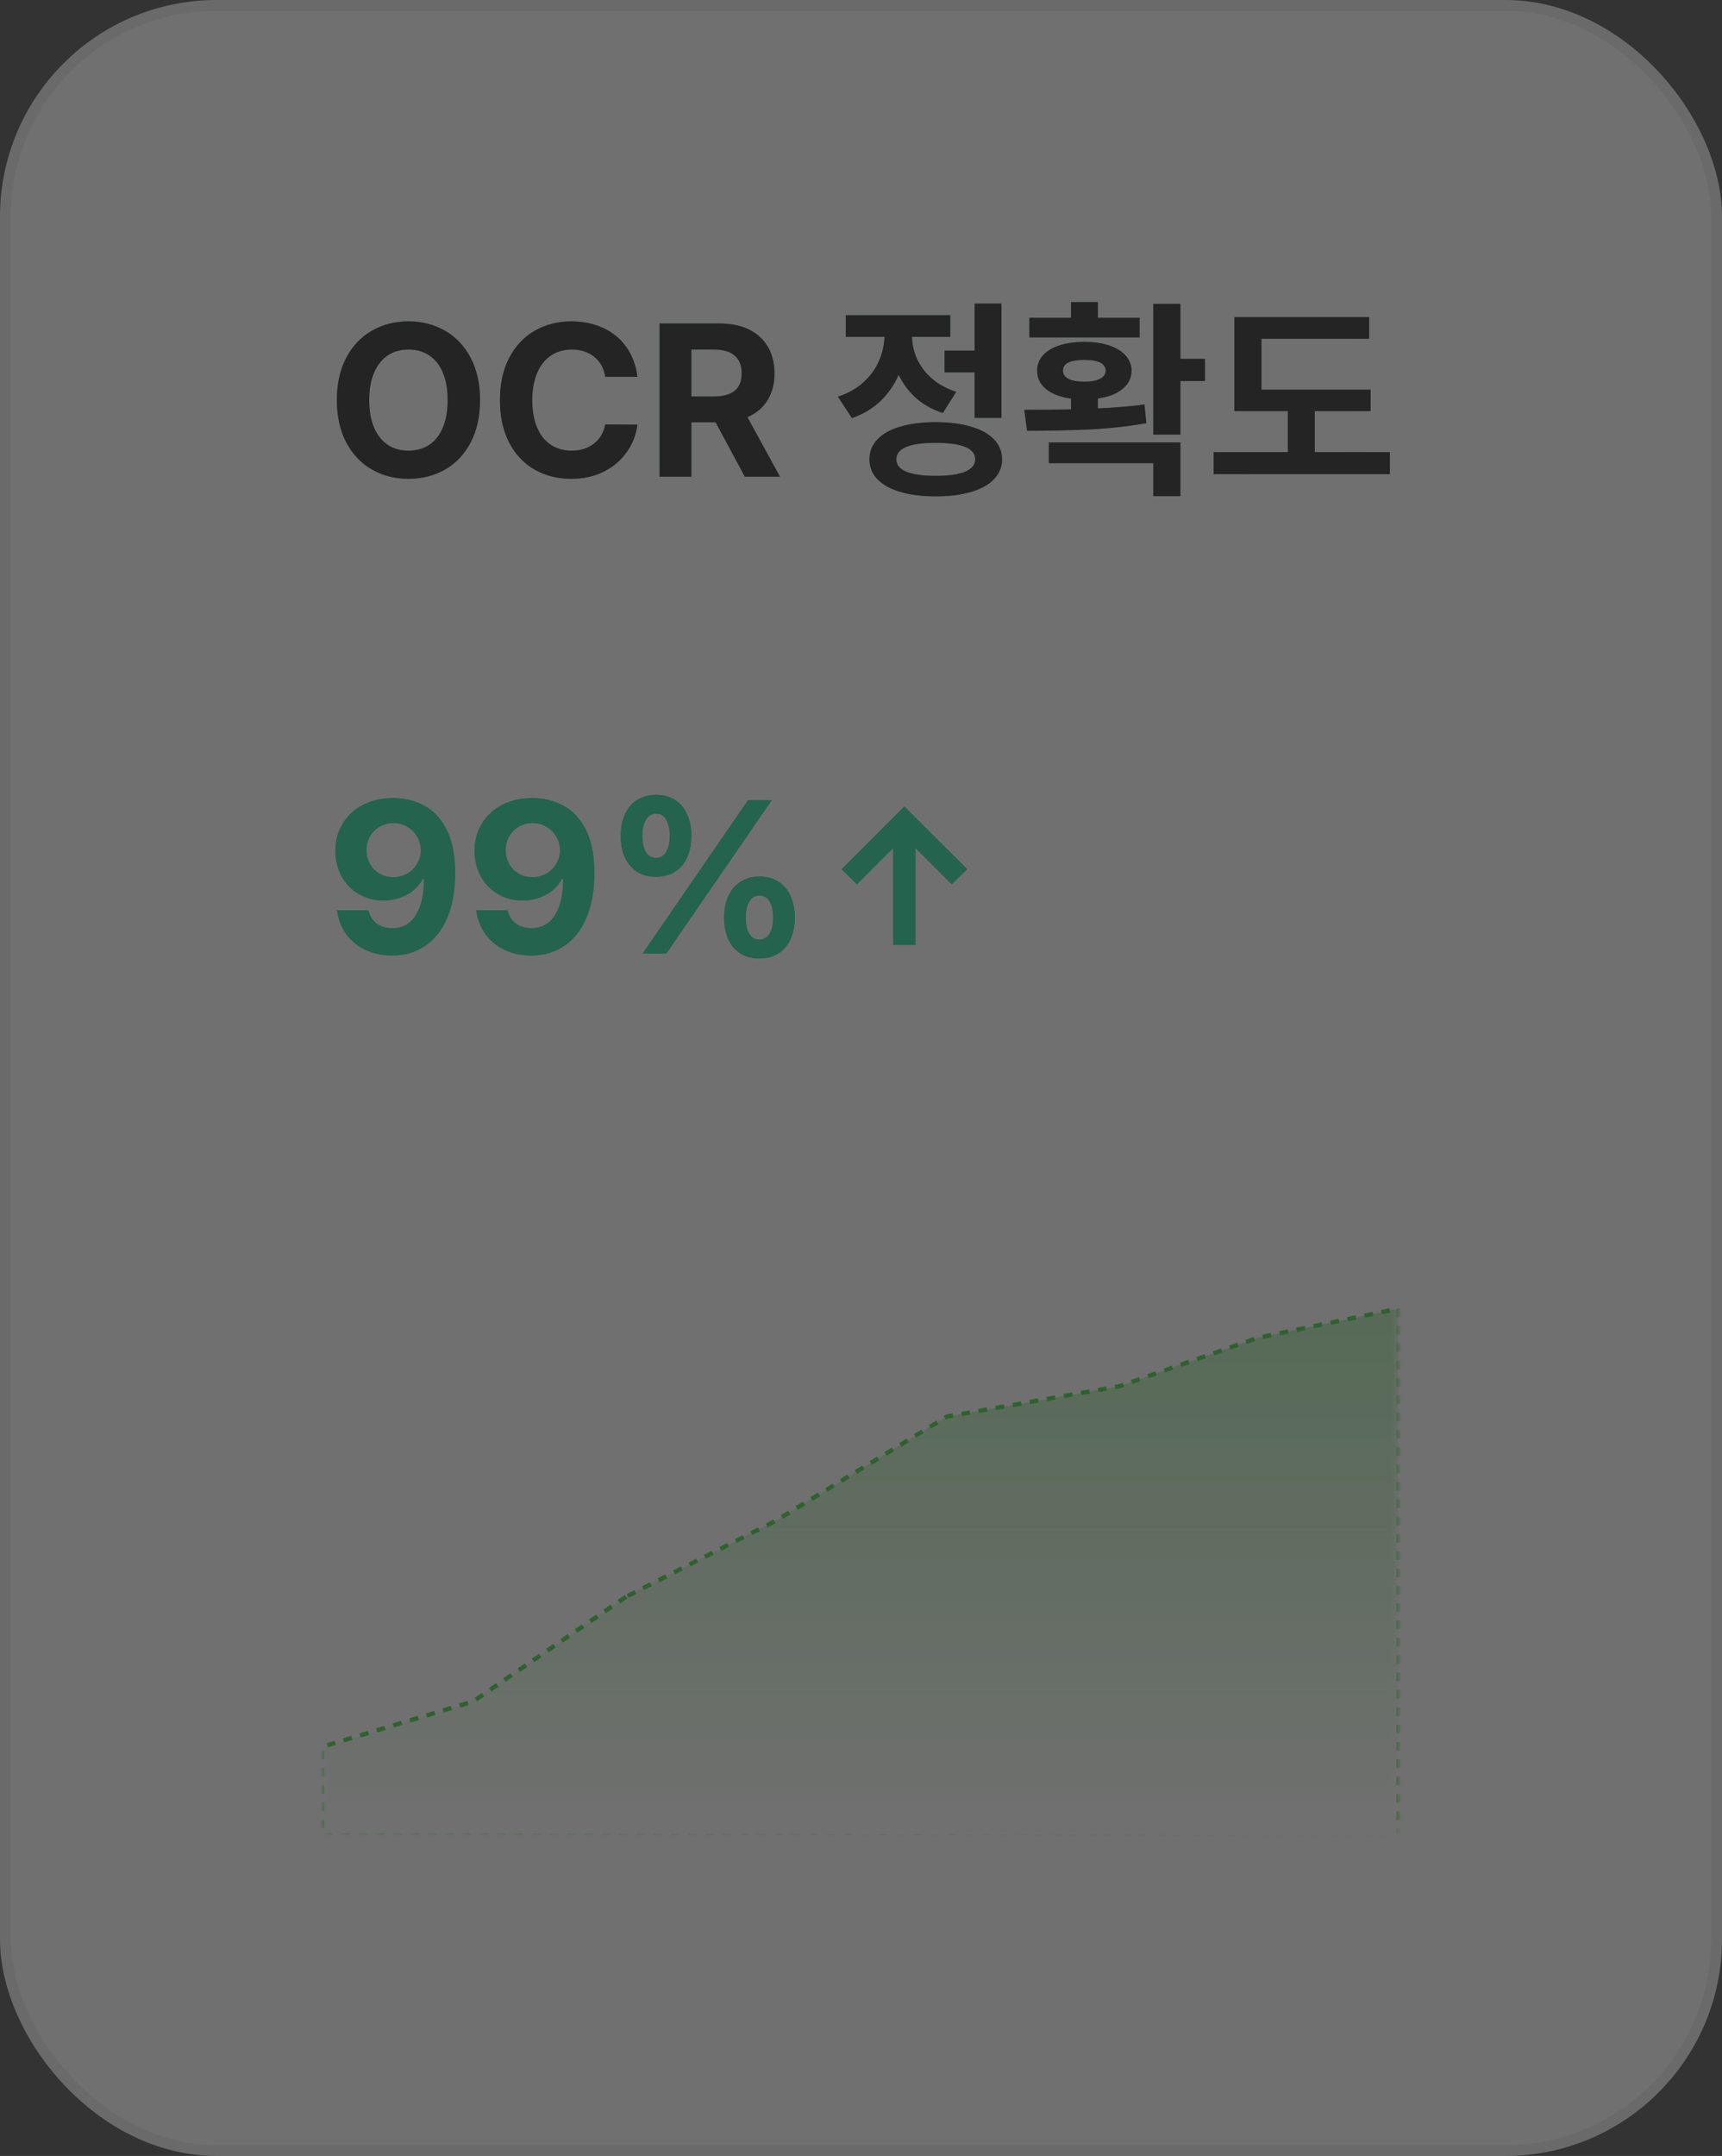 <svg width="159" height="199" viewBox="0 0 159 199" fill="none" xmlns="http://www.w3.org/2000/svg">
<rect x="0" y="0" width="159" height="199" fill="#333333" stroke="none"/>
<g opacity="0.3">
<rect x="0.5" y="0.5" width="158" height="198" rx="19.5" fill="white"/>
<rect x="0.5" y="0.5" width="158" height="198" rx="19.5" stroke="#EBEBEB"/>
<path d="M44.324 36.93C44.324 38.427 44.038 39.726 43.465 40.826C42.892 41.92 42.104 42.757 41.102 43.336C40.105 43.909 38.979 44.195 37.723 44.195C36.46 44.195 35.327 43.906 34.324 43.326C33.322 42.747 32.534 41.91 31.961 40.816C31.388 39.716 31.102 38.421 31.102 36.93C31.102 35.432 31.388 34.137 31.961 33.043C32.534 31.943 33.322 31.106 34.324 30.533C35.327 29.954 36.46 29.664 37.723 29.664C38.979 29.664 40.105 29.954 41.102 30.533C42.104 31.106 42.892 31.943 43.465 33.043C44.038 34.137 44.324 35.432 44.324 36.93ZM41.336 36.93C41.336 35.934 41.186 35.087 40.887 34.391C40.594 33.694 40.177 33.167 39.637 32.809C39.096 32.444 38.458 32.262 37.723 32.262C36.987 32.262 36.346 32.444 35.799 32.809C35.258 33.167 34.839 33.697 34.539 34.4C34.24 35.097 34.09 35.94 34.09 36.93C34.09 37.919 34.24 38.766 34.539 39.469C34.839 40.165 35.258 40.696 35.799 41.06C36.346 41.419 36.987 41.598 37.723 41.598C38.458 41.598 39.096 41.419 39.637 41.06C40.177 40.696 40.594 40.165 40.887 39.469C41.186 38.772 41.336 37.926 41.336 36.93ZM55.887 34.781C55.809 34.267 55.63 33.821 55.35 33.443C55.07 33.059 54.712 32.766 54.275 32.565C53.839 32.363 53.348 32.262 52.801 32.262C52.065 32.262 51.421 32.447 50.867 32.818C50.32 33.183 49.897 33.717 49.598 34.42C49.298 35.117 49.148 35.953 49.148 36.93C49.148 37.926 49.298 38.775 49.598 39.478C49.897 40.175 50.32 40.703 50.867 41.06C51.414 41.419 52.052 41.598 52.781 41.598C53.595 41.598 54.279 41.383 54.832 40.953C55.392 40.523 55.743 39.931 55.887 39.176L58.855 39.195C58.745 40.087 58.429 40.914 57.908 41.676C57.387 42.438 56.684 43.05 55.799 43.512C54.913 43.967 53.895 44.195 52.742 44.195C51.473 44.195 50.34 43.909 49.344 43.336C48.348 42.757 47.566 41.92 47 40.826C46.44 39.732 46.16 38.434 46.16 36.93C46.16 35.432 46.443 34.137 47.01 33.043C47.583 31.943 48.367 31.106 49.363 30.533C50.366 29.954 51.492 29.664 52.742 29.664C53.829 29.664 54.812 29.866 55.691 30.27C56.57 30.673 57.283 31.262 57.83 32.037C58.383 32.805 58.725 33.72 58.855 34.781H55.887ZM60.906 29.859H66.453C67.514 29.859 68.422 30.048 69.178 30.426C69.939 30.803 70.519 31.34 70.916 32.037C71.313 32.727 71.512 33.538 71.512 34.469C71.512 35.432 71.297 36.259 70.867 36.949C70.438 37.639 69.819 38.157 69.012 38.502L72.019 44H68.777L66.072 38.98H63.836V44H60.906V29.859ZM65.906 36.598C67.625 36.598 68.484 35.888 68.484 34.469C68.484 33.746 68.269 33.199 67.84 32.828C67.41 32.45 66.766 32.262 65.906 32.262H63.836V36.598H65.906ZM92.469 38.57H89.988V34.371H87.215V32.359H89.988V28.023H92.469V38.57ZM86.394 38.961C87.658 38.967 88.745 39.107 89.656 39.381C90.574 39.648 91.281 40.038 91.775 40.553C92.27 41.067 92.521 41.682 92.527 42.398C92.521 43.108 92.27 43.72 91.775 44.234C91.281 44.749 90.574 45.139 89.656 45.406C88.738 45.68 87.651 45.816 86.394 45.816C85.138 45.816 84.051 45.68 83.133 45.406C82.215 45.139 81.508 44.749 81.014 44.234C80.525 43.72 80.281 43.108 80.281 42.398C80.281 41.682 80.525 41.067 81.014 40.553C81.508 40.038 82.212 39.648 83.123 39.381C84.041 39.107 85.132 38.967 86.394 38.961ZM86.394 40.875C83.973 40.875 82.762 41.383 82.762 42.398C82.762 42.906 83.068 43.287 83.68 43.541C84.298 43.795 85.203 43.922 86.394 43.922C87.586 43.922 88.491 43.795 89.109 43.541C89.734 43.281 90.047 42.9 90.047 42.398C90.047 41.383 88.829 40.875 86.394 40.875ZM87.742 31.09H84.207C84.227 31.806 84.386 32.496 84.686 33.16C84.992 33.818 85.444 34.41 86.043 34.938C86.648 35.465 87.397 35.875 88.289 36.168L87.059 38.121C86.108 37.815 85.288 37.359 84.598 36.754C83.914 36.142 83.374 35.422 82.977 34.596C82.566 35.533 82 36.347 81.277 37.037C80.555 37.721 79.682 38.238 78.66 38.59L77.371 36.617C78.309 36.305 79.093 35.862 79.725 35.289C80.363 34.71 80.838 34.059 81.15 33.336C81.469 32.613 81.642 31.865 81.668 31.09H78.094V29.098H87.742V31.09ZM108.992 33.121H111.258V35.172H108.992V40.113H106.492V28.043H108.992V33.121ZM94.578 37.828C96.434 37.828 97.872 37.815 98.894 37.789V36.793C97.918 36.656 97.15 36.363 96.59 35.914C96.037 35.458 95.763 34.892 95.769 34.215C95.763 33.675 95.939 33.206 96.297 32.809C96.655 32.405 97.163 32.096 97.82 31.881C98.484 31.666 99.253 31.559 100.125 31.559C100.991 31.559 101.749 31.666 102.4 31.881C103.058 32.096 103.566 32.405 103.924 32.809C104.288 33.206 104.474 33.675 104.48 34.215C104.474 34.892 104.194 35.455 103.641 35.904C103.094 36.353 102.339 36.647 101.375 36.783V37.701C102.918 37.63 104.35 37.509 105.672 37.34L105.848 39.059C104.188 39.352 102.469 39.544 100.691 39.635C98.914 39.719 96.961 39.762 94.832 39.762L94.578 37.828ZM108.992 45.797H106.492V42.75H96.844V40.836H108.992V45.797ZM105.223 31.148H95.047V29.332H98.894V27.887H101.375V29.332H105.223V31.148ZM100.125 33.219C99.474 33.219 98.979 33.3 98.641 33.463C98.309 33.626 98.146 33.876 98.152 34.215C98.146 34.534 98.312 34.785 98.65 34.967C98.995 35.143 99.487 35.23 100.125 35.23C100.75 35.23 101.232 35.143 101.57 34.967C101.909 34.791 102.085 34.54 102.098 34.215C102.078 33.551 101.421 33.219 100.125 33.219ZM126.551 37.945H121.395V41.734H128.328V43.766H112.059V41.734H118.914V37.945H113.973V29.273H126.414V31.266H116.473V35.973H126.551V37.945Z" fill="url(#paint0_linear_195_1599)"/>
<path d="M44.324 36.93C44.324 38.427 44.038 39.726 43.465 40.826C42.892 41.92 42.104 42.757 41.102 43.336C40.105 43.909 38.979 44.195 37.723 44.195C36.46 44.195 35.327 43.906 34.324 43.326C33.322 42.747 32.534 41.91 31.961 40.816C31.388 39.716 31.102 38.421 31.102 36.93C31.102 35.432 31.388 34.137 31.961 33.043C32.534 31.943 33.322 31.106 34.324 30.533C35.327 29.954 36.46 29.664 37.723 29.664C38.979 29.664 40.105 29.954 41.102 30.533C42.104 31.106 42.892 31.943 43.465 33.043C44.038 34.137 44.324 35.432 44.324 36.93ZM41.336 36.93C41.336 35.934 41.186 35.087 40.887 34.391C40.594 33.694 40.177 33.167 39.637 32.809C39.096 32.444 38.458 32.262 37.723 32.262C36.987 32.262 36.346 32.444 35.799 32.809C35.258 33.167 34.839 33.697 34.539 34.4C34.24 35.097 34.09 35.94 34.09 36.93C34.09 37.919 34.24 38.766 34.539 39.469C34.839 40.165 35.258 40.696 35.799 41.06C36.346 41.419 36.987 41.598 37.723 41.598C38.458 41.598 39.096 41.419 39.637 41.06C40.177 40.696 40.594 40.165 40.887 39.469C41.186 38.772 41.336 37.926 41.336 36.93ZM55.887 34.781C55.809 34.267 55.63 33.821 55.35 33.443C55.07 33.059 54.712 32.766 54.275 32.565C53.839 32.363 53.348 32.262 52.801 32.262C52.065 32.262 51.421 32.447 50.867 32.818C50.32 33.183 49.897 33.717 49.598 34.42C49.298 35.117 49.148 35.953 49.148 36.93C49.148 37.926 49.298 38.775 49.598 39.478C49.897 40.175 50.32 40.703 50.867 41.06C51.414 41.419 52.052 41.598 52.781 41.598C53.595 41.598 54.279 41.383 54.832 40.953C55.392 40.523 55.743 39.931 55.887 39.176L58.855 39.195C58.745 40.087 58.429 40.914 57.908 41.676C57.387 42.438 56.684 43.05 55.799 43.512C54.913 43.967 53.895 44.195 52.742 44.195C51.473 44.195 50.34 43.909 49.344 43.336C48.348 42.757 47.566 41.92 47 40.826C46.44 39.732 46.16 38.434 46.16 36.93C46.16 35.432 46.443 34.137 47.01 33.043C47.583 31.943 48.367 31.106 49.363 30.533C50.366 29.954 51.492 29.664 52.742 29.664C53.829 29.664 54.812 29.866 55.691 30.27C56.57 30.673 57.283 31.262 57.83 32.037C58.383 32.805 58.725 33.72 58.855 34.781H55.887ZM60.906 29.859H66.453C67.514 29.859 68.422 30.048 69.178 30.426C69.939 30.803 70.519 31.34 70.916 32.037C71.313 32.727 71.512 33.538 71.512 34.469C71.512 35.432 71.297 36.259 70.867 36.949C70.438 37.639 69.819 38.157 69.012 38.502L72.019 44H68.777L66.072 38.98H63.836V44H60.906V29.859ZM65.906 36.598C67.625 36.598 68.484 35.888 68.484 34.469C68.484 33.746 68.269 33.199 67.84 32.828C67.41 32.45 66.766 32.262 65.906 32.262H63.836V36.598H65.906ZM92.469 38.57H89.988V34.371H87.215V32.359H89.988V28.023H92.469V38.57ZM86.394 38.961C87.658 38.967 88.745 39.107 89.656 39.381C90.574 39.648 91.281 40.038 91.775 40.553C92.27 41.067 92.521 41.682 92.527 42.398C92.521 43.108 92.27 43.72 91.775 44.234C91.281 44.749 90.574 45.139 89.656 45.406C88.738 45.68 87.651 45.816 86.394 45.816C85.138 45.816 84.051 45.68 83.133 45.406C82.215 45.139 81.508 44.749 81.014 44.234C80.525 43.72 80.281 43.108 80.281 42.398C80.281 41.682 80.525 41.067 81.014 40.553C81.508 40.038 82.212 39.648 83.123 39.381C84.041 39.107 85.132 38.967 86.394 38.961ZM86.394 40.875C83.973 40.875 82.762 41.383 82.762 42.398C82.762 42.906 83.068 43.287 83.68 43.541C84.298 43.795 85.203 43.922 86.394 43.922C87.586 43.922 88.491 43.795 89.109 43.541C89.734 43.281 90.047 42.9 90.047 42.398C90.047 41.383 88.829 40.875 86.394 40.875ZM87.742 31.09H84.207C84.227 31.806 84.386 32.496 84.686 33.16C84.992 33.818 85.444 34.41 86.043 34.938C86.648 35.465 87.397 35.875 88.289 36.168L87.059 38.121C86.108 37.815 85.288 37.359 84.598 36.754C83.914 36.142 83.374 35.422 82.977 34.596C82.566 35.533 82 36.347 81.277 37.037C80.555 37.721 79.682 38.238 78.66 38.59L77.371 36.617C78.309 36.305 79.093 35.862 79.725 35.289C80.363 34.71 80.838 34.059 81.15 33.336C81.469 32.613 81.642 31.865 81.668 31.09H78.094V29.098H87.742V31.09ZM108.992 33.121H111.258V35.172H108.992V40.113H106.492V28.043H108.992V33.121ZM94.578 37.828C96.434 37.828 97.872 37.815 98.894 37.789V36.793C97.918 36.656 97.15 36.363 96.59 35.914C96.037 35.458 95.763 34.892 95.769 34.215C95.763 33.675 95.939 33.206 96.297 32.809C96.655 32.405 97.163 32.096 97.82 31.881C98.484 31.666 99.253 31.559 100.125 31.559C100.991 31.559 101.749 31.666 102.4 31.881C103.058 32.096 103.566 32.405 103.924 32.809C104.288 33.206 104.474 33.675 104.48 34.215C104.474 34.892 104.194 35.455 103.641 35.904C103.094 36.353 102.339 36.647 101.375 36.783V37.701C102.918 37.63 104.35 37.509 105.672 37.34L105.848 39.059C104.188 39.352 102.469 39.544 100.691 39.635C98.914 39.719 96.961 39.762 94.832 39.762L94.578 37.828ZM108.992 45.797H106.492V42.75H96.844V40.836H108.992V45.797ZM105.223 31.148H95.047V29.332H98.894V27.887H101.375V29.332H105.223V31.148ZM100.125 33.219C99.474 33.219 98.979 33.3 98.641 33.463C98.309 33.626 98.146 33.876 98.152 34.215C98.146 34.534 98.312 34.785 98.65 34.967C98.995 35.143 99.487 35.23 100.125 35.23C100.75 35.23 101.232 35.143 101.57 34.967C101.909 34.791 102.085 34.54 102.098 34.215C102.078 33.551 101.421 33.219 100.125 33.219ZM126.551 37.945H121.395V41.734H128.328V43.766H112.059V41.734H118.914V37.945H113.973V29.273H126.414V31.266H116.473V35.973H126.551V37.945Z" fill="black"/>
<path d="M36.279 73.664C37.328 73.664 38.281 73.892 39.141 74.348C40.007 74.797 40.703 75.536 41.23 76.564C41.758 77.587 42.022 78.918 42.022 80.559C42.028 82.141 41.794 83.508 41.318 84.66C40.843 85.806 40.166 86.682 39.287 87.287C38.415 87.893 37.386 88.195 36.201 88.195C35.27 88.195 34.437 88.016 33.701 87.658C32.972 87.3 32.383 86.805 31.934 86.174C31.491 85.536 31.221 84.816 31.123 84.016H34.014C34.131 84.537 34.382 84.943 34.766 85.236C35.156 85.529 35.635 85.676 36.201 85.676C37.158 85.676 37.887 85.275 38.389 84.475C38.897 83.674 39.15 82.557 39.15 81.125H39.033C38.701 81.75 38.21 82.238 37.559 82.59C36.914 82.941 36.195 83.117 35.4 83.117C34.567 83.117 33.812 82.922 33.135 82.531C32.464 82.141 31.937 81.6 31.553 80.91C31.169 80.213 30.973 79.432 30.967 78.566C30.967 77.629 31.188 76.789 31.631 76.047C32.074 75.298 32.699 74.716 33.506 74.299C34.313 73.876 35.238 73.664 36.279 73.664ZM36.338 75.969C35.869 75.969 35.443 76.079 35.059 76.301C34.681 76.522 34.382 76.822 34.16 77.199C33.945 77.577 33.838 77.993 33.838 78.449C33.838 78.918 33.942 79.344 34.15 79.728C34.365 80.113 34.661 80.415 35.039 80.637C35.417 80.858 35.843 80.969 36.318 80.969C36.787 80.969 37.214 80.858 37.598 80.637C37.988 80.409 38.294 80.103 38.516 79.719C38.743 79.335 38.857 78.918 38.857 78.469C38.851 78.019 38.737 77.606 38.516 77.228C38.294 76.844 37.992 76.538 37.607 76.311C37.23 76.083 36.807 75.969 36.338 75.969ZM49.131 73.664C50.179 73.664 51.133 73.892 51.992 74.348C52.858 74.797 53.555 75.536 54.082 76.564C54.609 77.587 54.873 78.918 54.873 80.559C54.88 82.141 54.645 83.508 54.17 84.66C53.695 85.806 53.018 86.682 52.139 87.287C51.266 87.893 50.238 88.195 49.053 88.195C48.122 88.195 47.288 88.016 46.553 87.658C45.824 87.3 45.234 86.805 44.785 86.174C44.342 85.536 44.072 84.816 43.975 84.016H46.865C46.982 84.537 47.233 84.943 47.617 85.236C48.008 85.529 48.486 85.676 49.053 85.676C50.01 85.676 50.739 85.275 51.24 84.475C51.748 83.674 52.002 82.557 52.002 81.125H51.885C51.553 81.75 51.061 82.238 50.41 82.59C49.766 82.941 49.046 83.117 48.252 83.117C47.419 83.117 46.663 82.922 45.986 82.531C45.316 82.141 44.788 81.6 44.404 80.91C44.02 80.213 43.825 79.432 43.818 78.566C43.818 77.629 44.04 76.789 44.482 76.047C44.925 75.298 45.55 74.716 46.357 74.299C47.165 73.876 48.089 73.664 49.131 73.664ZM49.19 75.969C48.721 75.969 48.294 76.079 47.91 76.301C47.533 76.522 47.233 76.822 47.012 77.199C46.797 77.577 46.69 77.993 46.69 78.449C46.69 78.918 46.794 79.344 47.002 79.728C47.217 80.113 47.513 80.415 47.891 80.637C48.268 80.858 48.695 80.969 49.17 80.969C49.639 80.969 50.065 80.858 50.449 80.637C50.84 80.409 51.146 80.103 51.367 79.719C51.595 79.335 51.709 78.918 51.709 78.469C51.703 78.019 51.589 77.606 51.367 77.228C51.146 76.844 50.843 76.538 50.459 76.311C50.081 76.083 49.658 75.969 49.19 75.969ZM60.576 80.93C59.886 80.93 59.297 80.773 58.809 80.461C58.32 80.142 57.949 79.699 57.695 79.133C57.441 78.566 57.315 77.909 57.315 77.16C57.315 76.412 57.441 75.751 57.695 75.178C57.956 74.605 58.33 74.162 58.818 73.85C59.313 73.531 59.899 73.371 60.576 73.371C61.273 73.371 61.862 73.531 62.344 73.85C62.832 74.162 63.2 74.605 63.447 75.178C63.701 75.744 63.831 76.405 63.838 77.16C63.831 77.915 63.701 78.576 63.447 79.143C63.193 79.709 62.822 80.148 62.334 80.461C61.846 80.773 61.26 80.93 60.576 80.93ZM60.576 79.191C60.986 79.191 61.296 79.009 61.504 78.644C61.719 78.28 61.833 77.785 61.846 77.16C61.833 76.522 61.722 76.021 61.514 75.656C61.312 75.292 60.999 75.109 60.576 75.109C60.166 75.109 59.85 75.298 59.629 75.676C59.414 76.047 59.307 76.542 59.307 77.16C59.307 77.779 59.417 78.273 59.639 78.644C59.86 79.009 60.172 79.191 60.576 79.191ZM70.107 88.469C69.424 88.469 68.838 88.312 68.35 88C67.861 87.681 67.49 87.238 67.236 86.672C66.989 86.106 66.865 85.448 66.865 84.699C66.865 83.951 66.992 83.29 67.246 82.717C67.507 82.144 67.881 81.701 68.369 81.389C68.857 81.07 69.437 80.91 70.107 80.91C70.804 80.91 71.397 81.07 71.885 81.389C72.373 81.701 72.744 82.144 72.998 82.717C73.252 83.283 73.382 83.944 73.389 84.699C73.382 85.454 73.252 86.115 72.998 86.682C72.744 87.248 72.37 87.688 71.875 88C71.387 88.312 70.797 88.469 70.107 88.469ZM70.107 86.731C70.524 86.731 70.84 86.551 71.055 86.193C71.269 85.835 71.383 85.337 71.397 84.699C71.383 84.061 71.273 83.563 71.064 83.205C70.856 82.841 70.537 82.662 70.107 82.668C69.71 82.668 69.401 82.853 69.18 83.225C68.965 83.596 68.857 84.087 68.857 84.699C68.857 85.324 68.965 85.819 69.18 86.184C69.401 86.548 69.71 86.731 70.107 86.731ZM69.072 73.859H71.26L61.533 88H59.346L69.072 73.859Z" fill="url(#paint1_linear_195_1599)"/>
<path d="M36.279 73.664C37.328 73.664 38.281 73.892 39.141 74.348C40.007 74.797 40.703 75.536 41.23 76.564C41.758 77.587 42.022 78.918 42.022 80.559C42.028 82.141 41.794 83.508 41.318 84.66C40.843 85.806 40.166 86.682 39.287 87.287C38.415 87.893 37.386 88.195 36.201 88.195C35.27 88.195 34.437 88.016 33.701 87.658C32.972 87.3 32.383 86.805 31.934 86.174C31.491 85.536 31.221 84.816 31.123 84.016H34.014C34.131 84.537 34.382 84.943 34.766 85.236C35.156 85.529 35.635 85.676 36.201 85.676C37.158 85.676 37.887 85.275 38.389 84.475C38.897 83.674 39.15 82.557 39.15 81.125H39.033C38.701 81.75 38.21 82.238 37.559 82.59C36.914 82.941 36.195 83.117 35.4 83.117C34.567 83.117 33.812 82.922 33.135 82.531C32.464 82.141 31.937 81.6 31.553 80.91C31.169 80.213 30.973 79.432 30.967 78.566C30.967 77.629 31.188 76.789 31.631 76.047C32.074 75.298 32.699 74.716 33.506 74.299C34.313 73.876 35.238 73.664 36.279 73.664ZM36.338 75.969C35.869 75.969 35.443 76.079 35.059 76.301C34.681 76.522 34.382 76.822 34.16 77.199C33.945 77.577 33.838 77.993 33.838 78.449C33.838 78.918 33.942 79.344 34.15 79.728C34.365 80.113 34.661 80.415 35.039 80.637C35.417 80.858 35.843 80.969 36.318 80.969C36.787 80.969 37.214 80.858 37.598 80.637C37.988 80.409 38.294 80.103 38.516 79.719C38.743 79.335 38.857 78.918 38.857 78.469C38.851 78.019 38.737 77.606 38.516 77.228C38.294 76.844 37.992 76.538 37.607 76.311C37.23 76.083 36.807 75.969 36.338 75.969ZM49.131 73.664C50.179 73.664 51.133 73.892 51.992 74.348C52.858 74.797 53.555 75.536 54.082 76.564C54.609 77.587 54.873 78.918 54.873 80.559C54.88 82.141 54.645 83.508 54.17 84.66C53.695 85.806 53.018 86.682 52.139 87.287C51.266 87.893 50.238 88.195 49.053 88.195C48.122 88.195 47.288 88.016 46.553 87.658C45.824 87.3 45.234 86.805 44.785 86.174C44.342 85.536 44.072 84.816 43.975 84.016H46.865C46.982 84.537 47.233 84.943 47.617 85.236C48.008 85.529 48.486 85.676 49.053 85.676C50.01 85.676 50.739 85.275 51.24 84.475C51.748 83.674 52.002 82.557 52.002 81.125H51.885C51.553 81.75 51.061 82.238 50.41 82.59C49.766 82.941 49.046 83.117 48.252 83.117C47.419 83.117 46.663 82.922 45.986 82.531C45.316 82.141 44.788 81.6 44.404 80.91C44.02 80.213 43.825 79.432 43.818 78.566C43.818 77.629 44.04 76.789 44.482 76.047C44.925 75.298 45.55 74.716 46.357 74.299C47.165 73.876 48.089 73.664 49.131 73.664ZM49.19 75.969C48.721 75.969 48.294 76.079 47.91 76.301C47.533 76.522 47.233 76.822 47.012 77.199C46.797 77.577 46.69 77.993 46.69 78.449C46.69 78.918 46.794 79.344 47.002 79.728C47.217 80.113 47.513 80.415 47.891 80.637C48.268 80.858 48.695 80.969 49.17 80.969C49.639 80.969 50.065 80.858 50.449 80.637C50.84 80.409 51.146 80.103 51.367 79.719C51.595 79.335 51.709 78.918 51.709 78.469C51.703 78.019 51.589 77.606 51.367 77.228C51.146 76.844 50.843 76.538 50.459 76.311C50.081 76.083 49.658 75.969 49.19 75.969ZM60.576 80.93C59.886 80.93 59.297 80.773 58.809 80.461C58.32 80.142 57.949 79.699 57.695 79.133C57.441 78.566 57.315 77.909 57.315 77.16C57.315 76.412 57.441 75.751 57.695 75.178C57.956 74.605 58.33 74.162 58.818 73.85C59.313 73.531 59.899 73.371 60.576 73.371C61.273 73.371 61.862 73.531 62.344 73.85C62.832 74.162 63.2 74.605 63.447 75.178C63.701 75.744 63.831 76.405 63.838 77.16C63.831 77.915 63.701 78.576 63.447 79.143C63.193 79.709 62.822 80.148 62.334 80.461C61.846 80.773 61.26 80.93 60.576 80.93ZM60.576 79.191C60.986 79.191 61.296 79.009 61.504 78.644C61.719 78.28 61.833 77.785 61.846 77.16C61.833 76.522 61.722 76.021 61.514 75.656C61.312 75.292 60.999 75.109 60.576 75.109C60.166 75.109 59.85 75.298 59.629 75.676C59.414 76.047 59.307 76.542 59.307 77.16C59.307 77.779 59.417 78.273 59.639 78.644C59.86 79.009 60.172 79.191 60.576 79.191ZM70.107 88.469C69.424 88.469 68.838 88.312 68.35 88C67.861 87.681 67.49 87.238 67.236 86.672C66.989 86.106 66.865 85.448 66.865 84.699C66.865 83.951 66.992 83.29 67.246 82.717C67.507 82.144 67.881 81.701 68.369 81.389C68.857 81.07 69.437 80.91 70.107 80.91C70.804 80.91 71.397 81.07 71.885 81.389C72.373 81.701 72.744 82.144 72.998 82.717C73.252 83.283 73.382 83.944 73.389 84.699C73.382 85.454 73.252 86.115 72.998 86.682C72.744 87.248 72.37 87.688 71.875 88C71.387 88.312 70.797 88.469 70.107 88.469ZM70.107 86.731C70.524 86.731 70.84 86.551 71.055 86.193C71.269 85.835 71.383 85.337 71.397 84.699C71.383 84.061 71.273 83.563 71.064 83.205C70.856 82.841 70.537 82.662 70.107 82.668C69.71 82.668 69.401 82.853 69.18 83.225C68.965 83.596 68.857 84.087 68.857 84.699C68.857 85.324 68.965 85.819 69.18 86.184C69.401 86.548 69.71 86.731 70.107 86.731ZM69.072 73.859H71.26L61.533 88H59.346L69.072 73.859Z" fill="#00D28D"/>
<path d="M84.537 78.297L87.877 81.637L89.318 80.231L83.5 74.43L77.699 80.231L79.123 81.637L82.463 78.297V87.227H84.537V78.297Z" fill="#00D28D"/>
<mask id="mask0_195_1599" style="mask-type:alpha" maskUnits="userSpaceOnUse" x="30" y="118" width="99" height="51">
<rect x="30" y="118" width="99" height="51" fill="#D9D9D9"/>
</mask>
<g mask="url(#mask0_195_1599)">
<path d="M57.805 147.385L43.688 157.047L29.755 161.23V169.398L129.122 169.598V120.789L116.166 123.478L103.333 127.961L87.444 130.75L71.555 140.412L57.805 147.385Z" fill="url(#paint2_linear_195_1599)" stroke="#25CD25" stroke-width="0.4" stroke-dasharray="0.8 0.8"/>
</g>
</g>
<defs>
<linearGradient id="paint0_linear_195_1599" x1="86.773" y1="37" x2="129.026" y2="36.405" gradientUnits="userSpaceOnUse">
<stop stop-color="#17D8E1"/>
<stop offset="1" stop-color="#657BFF"/>
</linearGradient>
<linearGradient id="paint1_linear_195_1599" x1="55.806" y1="81" x2="75.015" y2="80.877" gradientUnits="userSpaceOnUse">
<stop stop-color="#17D8E1"/>
<stop offset="1" stop-color="#657BFF"/>
</linearGradient>
<linearGradient id="paint2_linear_195_1599" x1="79.438" y1="120.789" x2="79.438" y2="169.398" gradientUnits="userSpaceOnUse">
<stop stop-color="#25CD25" stop-opacity="0.4"/>
<stop offset="1" stop-color="#25CD25" stop-opacity="0"/>
</linearGradient>
</defs>
</svg>
